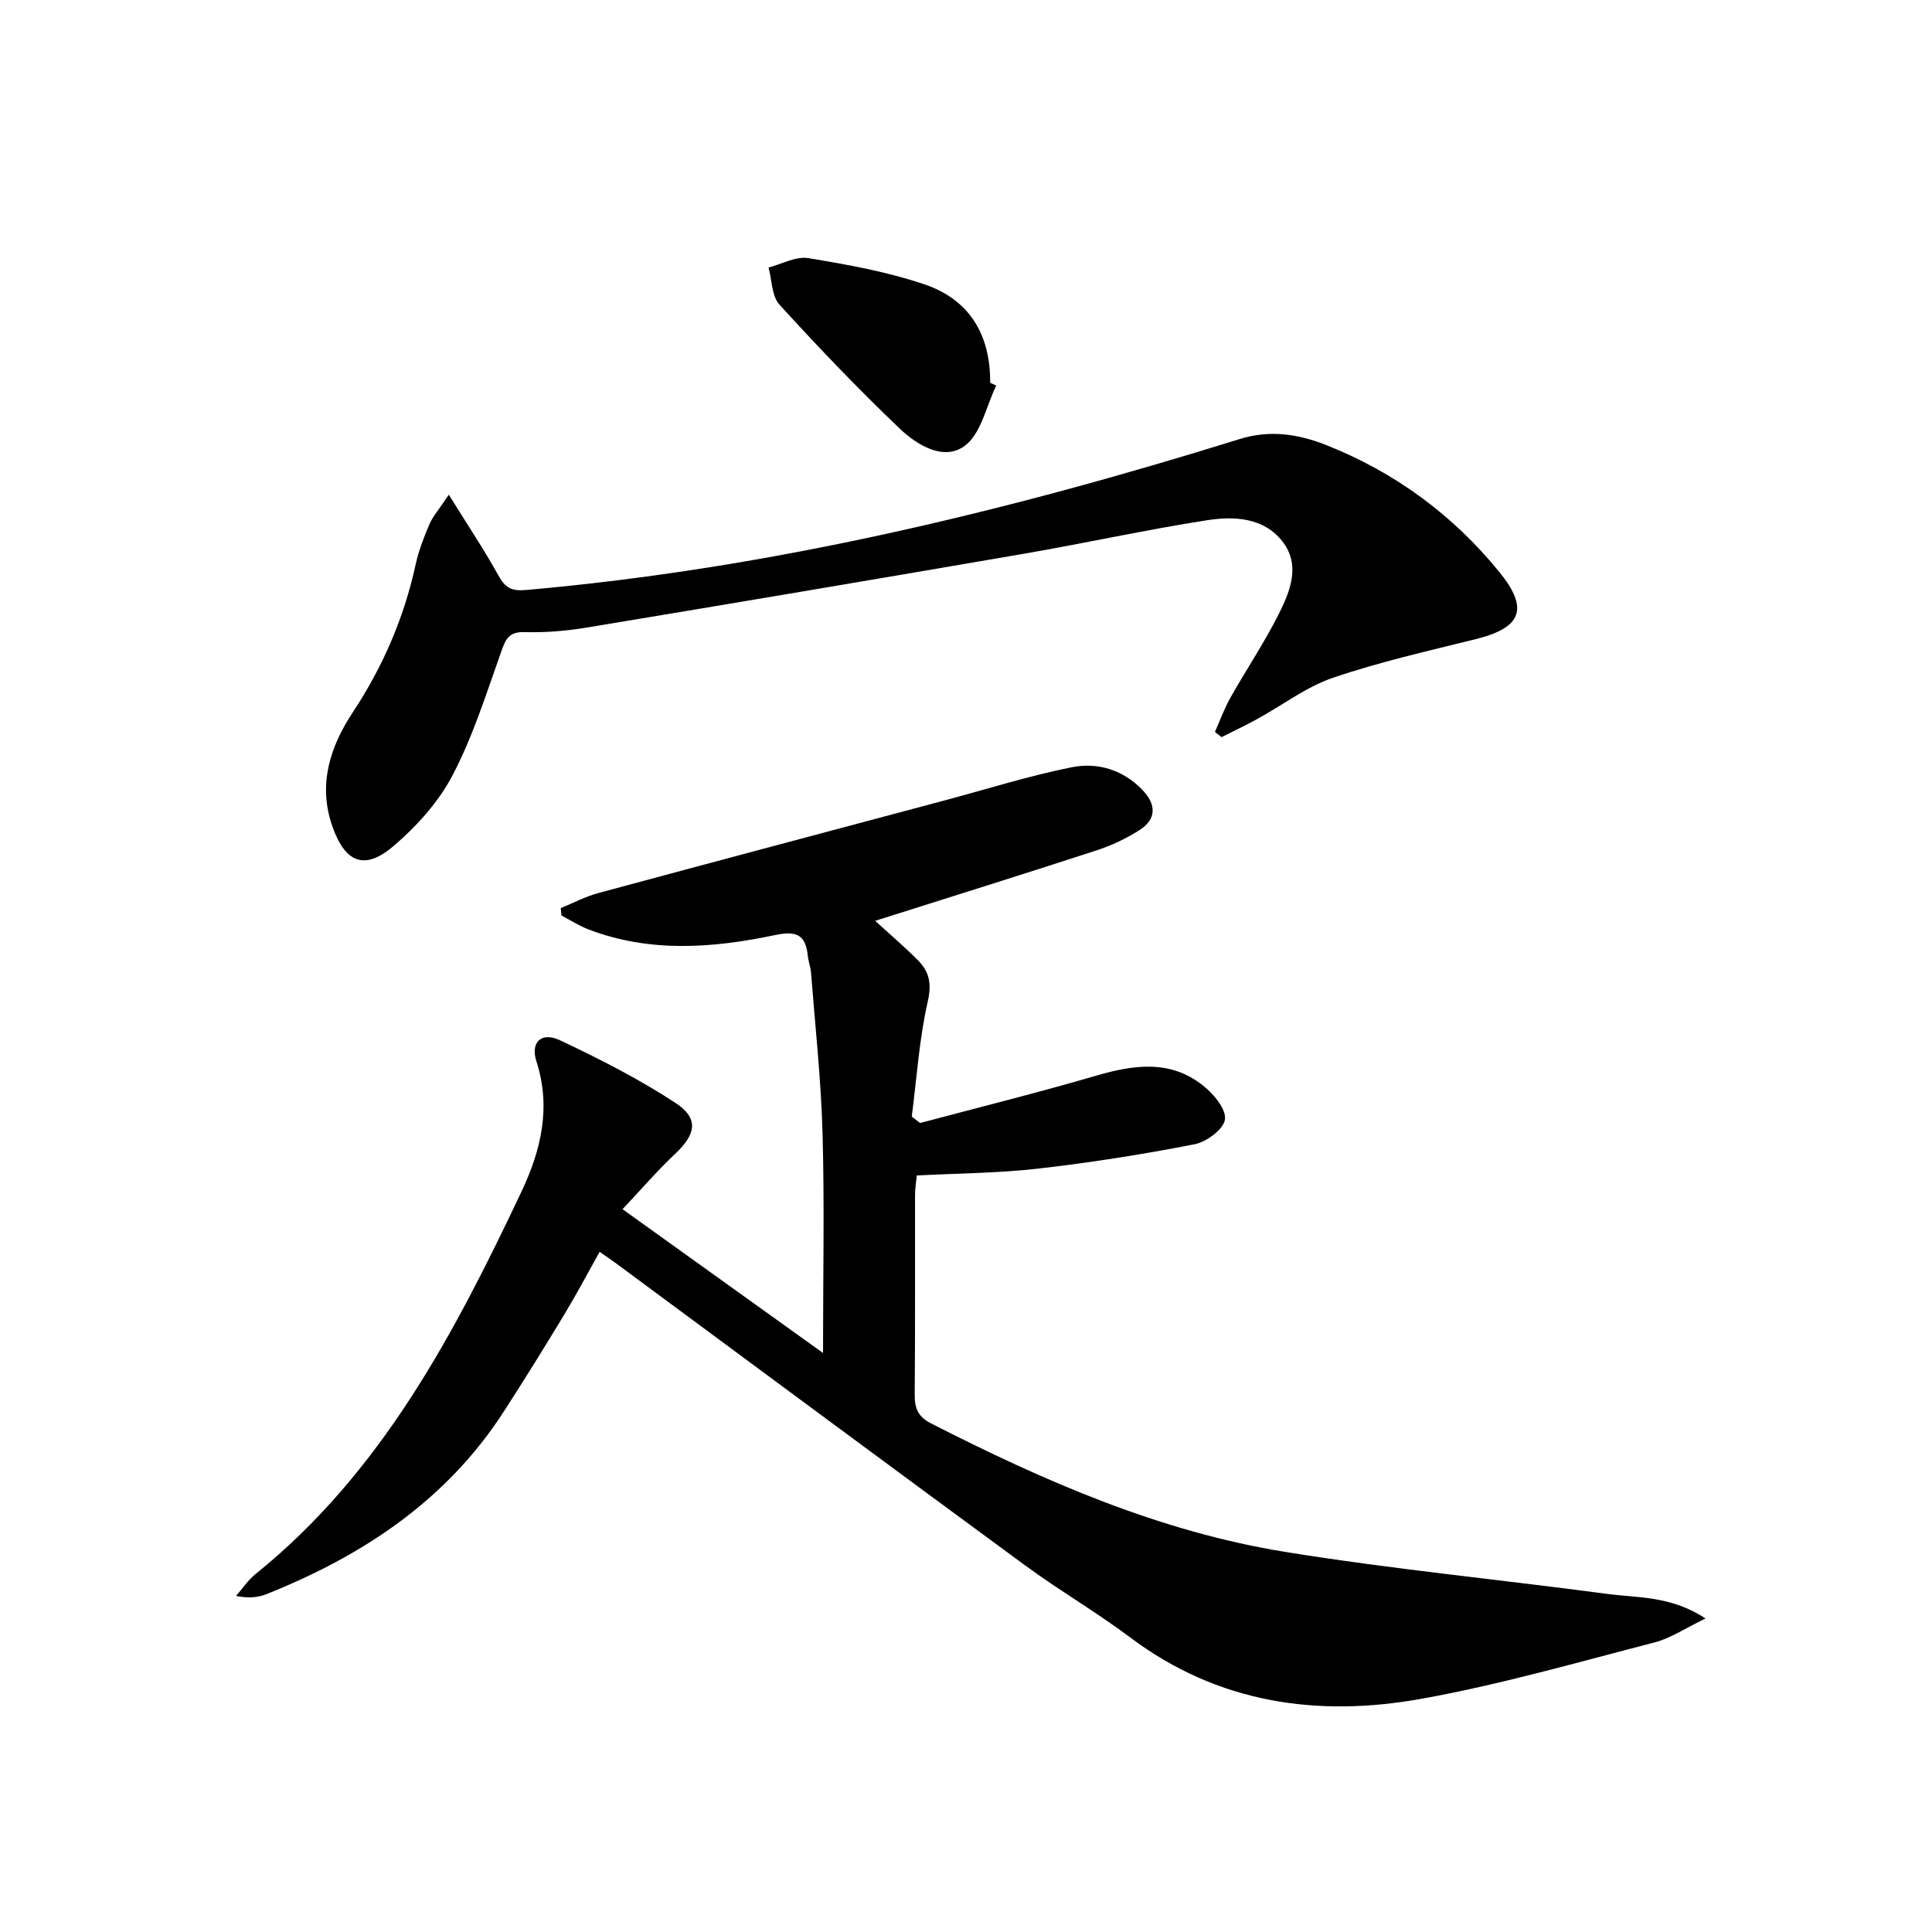 <svg enable-background="new 0 0 400 400" viewBox="0 0 400 400" xmlns="http://www.w3.org/2000/svg"><path d="m128.89 250.35c14.37 10.3 27.67 19.84 41.51 29.77 0-16 .31-30.77-.1-45.51-.31-11.11-1.53-22.19-2.39-33.29-.09-1.14-.55-2.26-.66-3.4-.42-4.32-2.29-5.27-6.7-4.34-12.95 2.73-26 3.73-38.77-1.18-1.93-.74-3.7-1.89-5.54-2.86-.05-.51-.1-1.02-.14-1.53 2.59-1.05 5.09-2.39 7.77-3.11 23.87-6.45 47.76-12.8 71.65-19.17 8.78-2.34 17.48-5.1 26.38-6.88 5.32-1.06 10.59.5 14.62 4.69 2.9 3.02 2.96 6.06-.63 8.34-2.76 1.76-5.83 3.2-8.95 4.21-15.09 4.92-30.24 9.64-45.75 14.56 3.16 2.89 6.17 5.44 8.93 8.24 2.31 2.34 2.79 4.82 1.96 8.48-1.77 7.78-2.28 15.85-3.31 23.8.57.45 1.14.89 1.72 1.34 12.12-3.23 24.31-6.26 36.35-9.77 7.83-2.29 15.42-3.43 22.26 2.03 2.15 1.72 4.77 4.81 4.52 6.97-.23 2-3.8 4.68-6.27 5.16-10.73 2.1-21.56 3.81-32.42 5.05-8.22.94-16.55.97-25.12 1.42-.13 1.36-.36 2.65-.36 3.94-.03 13.83.05 27.66-.07 41.49-.02 2.82.73 4.54 3.38 5.9 23.32 11.89 47.25 22.38 73.23 26.59 22.11 3.58 44.45 5.73 66.67 8.7 6.43.86 13.25.36 20.45 5.1-4.2 2.02-7.23 4.1-10.56 4.96-16.05 4.14-32.05 8.76-48.34 11.68-21.49 3.85-42.04.92-60.18-12.69-7.04-5.28-14.7-9.74-21.8-14.95-28.3-20.77-56.5-41.7-84.73-62.56-.94-.69-1.9-1.34-3.35-2.36-2.44 4.35-4.72 8.68-7.25 12.87-4.13 6.83-8.32 13.61-12.66 20.31-11.88 18.35-29.16 29.74-49.04 37.69-1.78.71-3.76.9-6.33.38 1.33-1.51 2.46-3.26 4-4.5 26.1-21.01 41.14-49.73 55.08-79.17 4.05-8.55 6.2-17.44 3.11-27.01-1.28-3.96 1.03-6.17 4.86-4.37 8.2 3.86 16.35 8.01 23.91 12.96 4.93 3.22 4.27 6.49-.05 10.57-3.6 3.37-6.82 7.13-10.89 11.45z" fill="#000001"/><path d="m92.92 102.42c3.95 6.36 7.33 11.42 10.27 16.72 1.41 2.54 2.65 3.29 5.75 3.01 50.51-4.44 99.46-16.23 147.72-31.25 6.3-1.96 12.19-1.03 17.98 1.27 14.2 5.64 26.17 14.44 35.81 26.29 6.13 7.54 4.6 11.5-4.85 13.85-9.93 2.47-19.95 4.72-29.61 8.01-5.57 1.9-10.48 5.69-15.72 8.56-2.41 1.32-4.91 2.5-7.37 3.74-.45-.36-.91-.72-1.36-1.09 1.06-2.38 1.95-4.87 3.23-7.13 3.27-5.79 7-11.33 9.98-17.26 2.38-4.74 4.57-10.17.76-15.05-3.9-4.98-10.03-5.25-15.61-4.38-12.6 1.96-25.07 4.72-37.64 6.89-30.24 5.21-60.49 10.31-90.76 15.33-4.25.7-8.62 1.07-12.91.94-3.38-.1-3.95 1.61-4.88 4.22-3.05 8.58-5.8 17.38-10 25.4-2.91 5.56-7.46 10.62-12.28 14.71-5.96 5.07-9.97 3.44-12.62-4.12-3.01-8.6-.51-16.43 4.24-23.62 6.21-9.41 10.59-19.51 12.99-30.53.63-2.9 1.73-5.72 2.9-8.46.7-1.6 1.94-2.98 3.98-6.05z" fill="#000001"/><path d="m206.26 79.83c-2.09 4.29-3.14 10.01-6.55 12.5-4.35 3.18-9.87-.2-13.44-3.6-8.62-8.22-16.87-16.85-24.89-25.66-1.62-1.78-1.55-5.08-2.26-7.68 2.75-.71 5.65-2.37 8.21-1.95 8.12 1.34 16.33 2.81 24.09 5.44 9.37 3.18 13.66 10.5 13.58 20.36.42.19.84.39 1.26.59z" fill="#000001"/></svg>